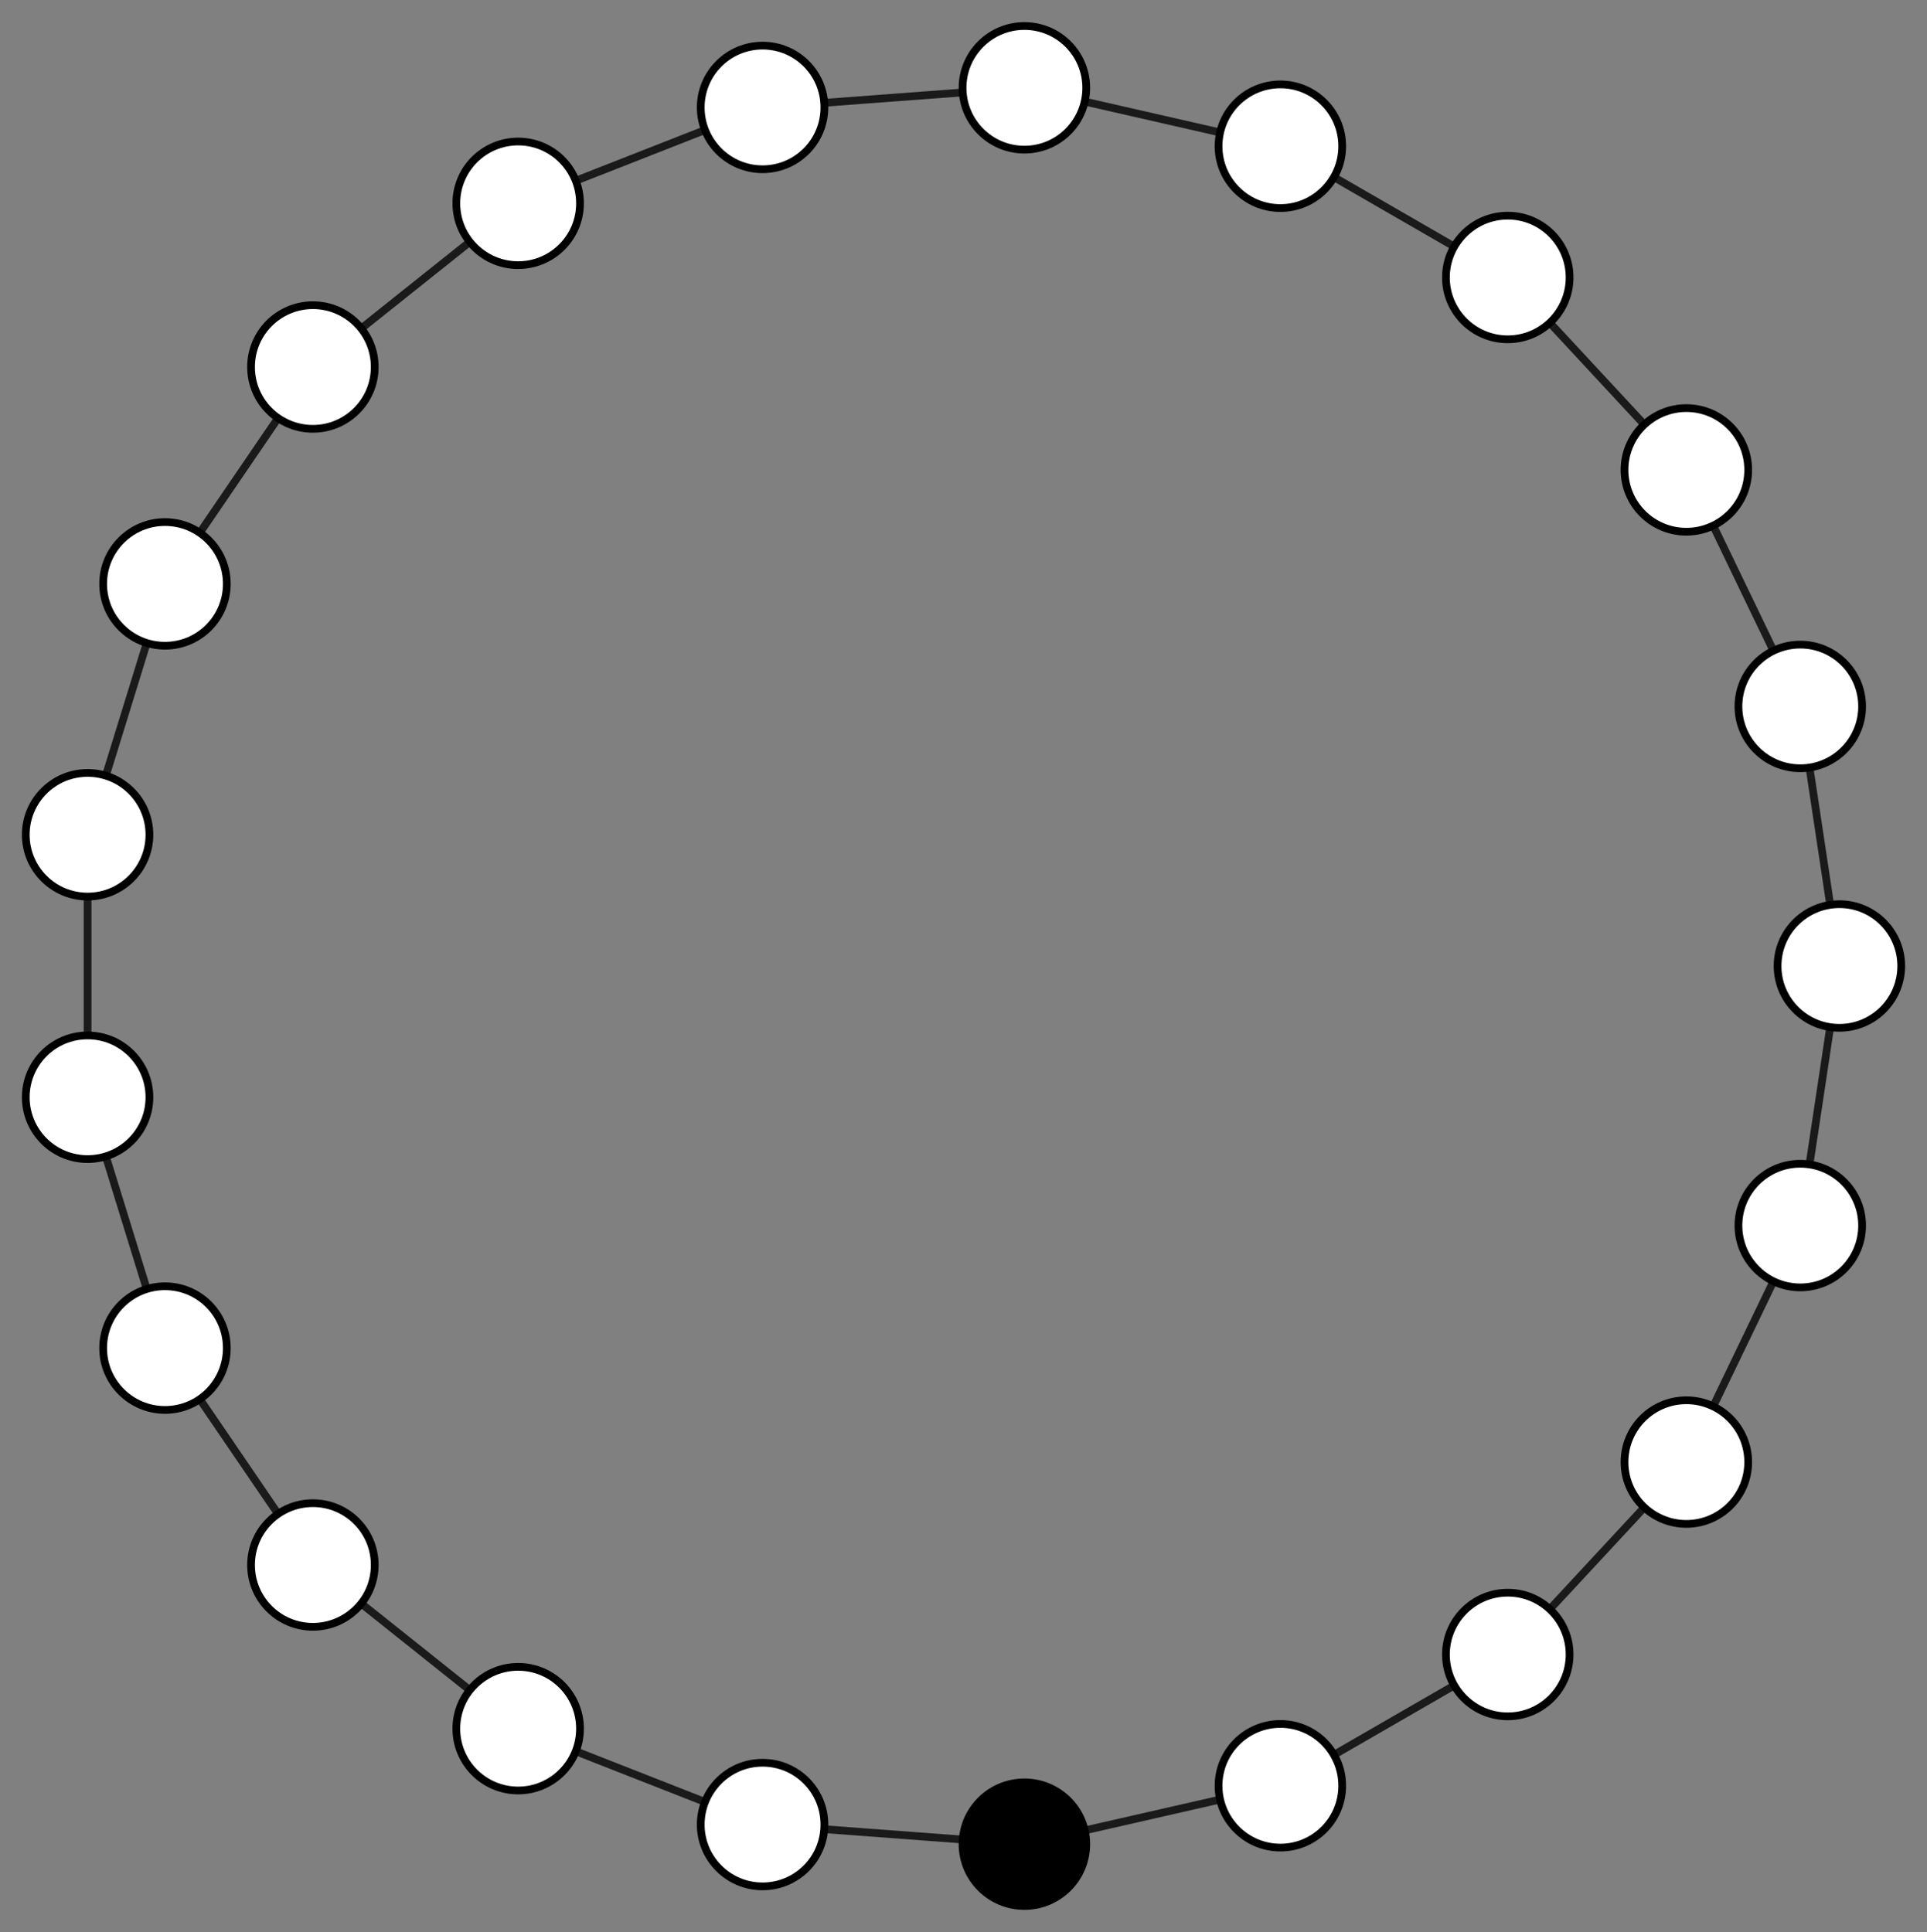 <?xml version="1.0" encoding="UTF-8" standalone="no"?>
<svg xmlns="http://www.w3.org/2000/svg" version="1.0" width="997.204" height="1000.0" id="f:Regular_polygon_21.svg">
<rect width="100%" height="100%" fill="#808080" stroke="none"/>
<!-- X Coordinate transform: fx(x)=(x+1.0882723)*455.82-->
<!-- Y Coordinate transform: fy(y)=(1.0969242-y)*455.82 -->
<g style="stroke:#ff0000;stroke-width:1.662;stroke-opacity:0.80;fill-opacity:00">
<!-- Group: <Default>-->
</g>
<g style="stroke:#000000;stroke-width:4;stroke-opacity:0.80;fill-opacity:00">
<!-- Group: poly-->
<path d="M 951.876,500 931.626,634.355 Z" />
<path d="M 951.876,500 931.626,365.645 Z" />
<path d="M 931.626,365.645 872.672,243.227 Z" />
<path d="M 872.672,243.227 780.255,143.626 Z" />
<path d="M 662.586,75.689 780.255,143.626 Z" />
<path d="M 530.12,45.455 662.586,75.689 Z" />
<path d="M 530.12,45.455 394.627,55.608 Z" />
<path d="M 394.627,55.608 268.146,105.248 Z" />
<path d="M 268.146,105.248 161.917,189.964 Z" />
<path d="M 85.377,302.227 161.917,189.964 Z" />
<path d="M 45.327,432.064 85.377,302.227 Z" />
<path d="M 45.327,432.064 45.327,567.936 Z" />
<path d="M 45.327,567.936 85.377,697.773 Z" />
<path d="M 85.377,697.773 161.917,810.036 Z" />
<path d="M 268.146,894.752 161.917,810.036 Z" />
<path d="M 394.627,944.392 268.146,894.752 Z" />
<path d="M 530.12,954.545 394.627,944.392 Z" />
<path d="M 530.12,954.545 662.586,924.311 Z" />
<path d="M 662.586,924.311 780.255,856.374 Z" />
<path d="M 872.672,756.773 780.255,856.374 Z" />
<path d="M 931.626,634.355 872.672,756.773 Z" />
</g>
<g style="stroke:#000000;stroke-width:4;fill:#ffffff">
<circle cx="951.876" cy="500" r="32"/>
<circle cx="931.626" cy="365.645" r="32"/>
<circle cx="872.672" cy="243.227" r="32"/>
<circle cx="780.255" cy="143.626" r="32"/>
<circle cx="662.586" cy="75.689" r="32"/>
<circle cx="530.12" cy="45.455" r="32"/>
<circle cx="394.627" cy="55.608" r="32"/>
<circle cx="268.146" cy="105.248" r="32"/>
<circle cx="161.917" cy="189.964" r="32"/>
<circle cx="85.377" cy="302.227" r="32"/>
<circle cx="45.327" cy="432.064" r="32"/>
<circle cx="45.327" cy="567.936" r="32"/>
<circle cx="85.377" cy="697.773" r="32"/>
<circle cx="161.917" cy="810.036" r="32"/>
<circle cx="268.146" cy="894.752" r="32"/>
<circle cx="394.627" cy="944.392" r="32"/>
<circle cx="662.586" cy="924.311" r="32"/>
<circle cx="780.255" cy="856.374" r="32"/>
<circle cx="872.672" cy="756.773" r="32"/>
<circle cx="931.626" cy="634.355" r="32"/>
</g>
<g style="stroke:#000000;stroke-width:4;fill:#000000">
<circle cx="530.12" cy="954.545" r="32"/>
</g>
</svg>

